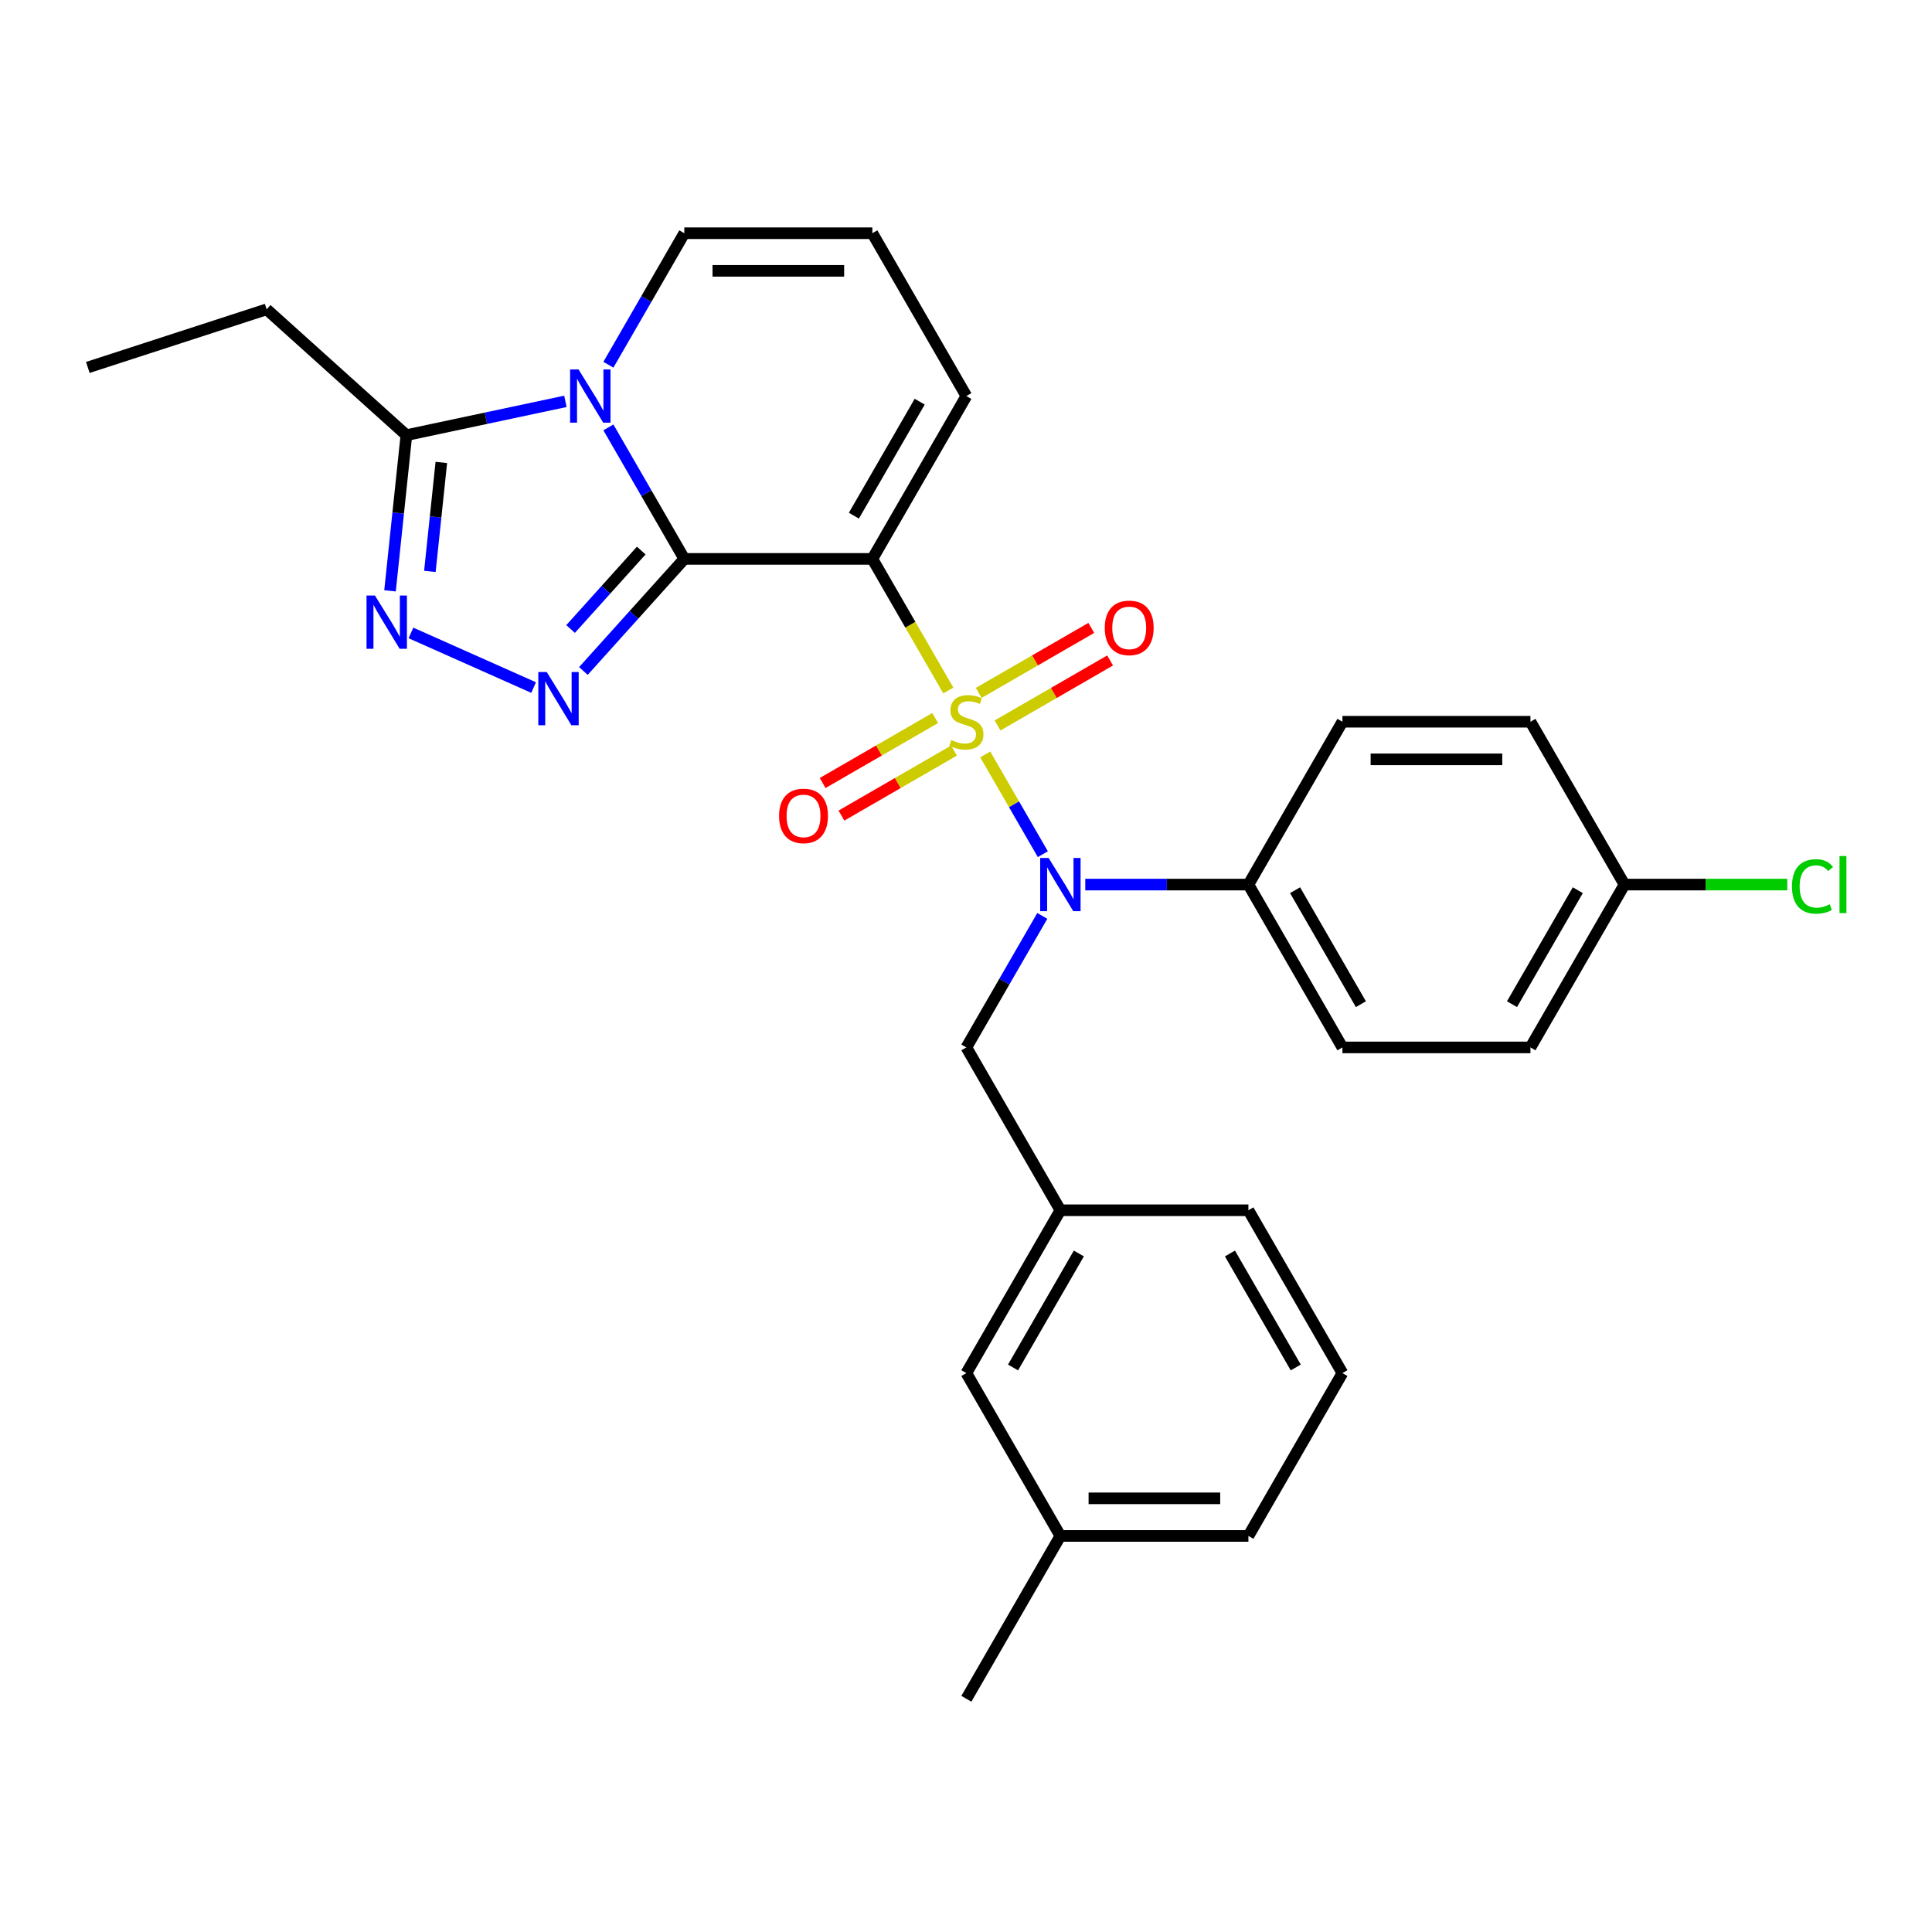 <?xml version='1.0' encoding='iso-8859-1'?>
<svg version='1.1' baseProfile='full'
              xmlns='http://www.w3.org/2000/svg'
                      xmlns:rdkit='http://www.rdkit.org/xml'
                      xmlns:xlink='http://www.w3.org/1999/xlink'
                  xml:space='preserve'
width='1000px' height='1000px' viewBox='0 0 1000 1000'>
<!-- END OF HEADER -->
<rect style='opacity:1.0;fill:#FFFFFF;stroke:none' width='1000' height='1000' x='0' y='0'> </rect>
<path class='bond-1' d='M 490.851,357.396 L 471.189,323.341' style='fill:none;fill-rule:evenodd;stroke:#CCCC00;stroke-width:6px;stroke-linecap:butt;stroke-linejoin:miter;stroke-opacity:1' />
<path class='bond-1' d='M 471.189,323.341 L 451.527,289.286' style='fill:none;fill-rule:evenodd;stroke:#000000;stroke-width:6px;stroke-linecap:butt;stroke-linejoin:miter;stroke-opacity:1' />
<path class='bond-4' d='M 509.955,390.487 L 524.864,416.309' style='fill:none;fill-rule:evenodd;stroke:#CCCC00;stroke-width:6px;stroke-linecap:butt;stroke-linejoin:miter;stroke-opacity:1' />
<path class='bond-4' d='M 524.864,416.309 L 539.772,442.131' style='fill:none;fill-rule:evenodd;stroke:#0000FF;stroke-width:6px;stroke-linecap:butt;stroke-linejoin:miter;stroke-opacity:1' />
<path class='bond-7' d='M 516.326,375.493 L 545.454,358.676' style='fill:none;fill-rule:evenodd;stroke:#CCCC00;stroke-width:6px;stroke-linecap:butt;stroke-linejoin:miter;stroke-opacity:1' />
<path class='bond-7' d='M 545.454,358.676 L 574.581,341.859' style='fill:none;fill-rule:evenodd;stroke:#FF0000;stroke-width:6px;stroke-linecap:butt;stroke-linejoin:miter;stroke-opacity:1' />
<path class='bond-7' d='M 506.593,358.636 L 535.721,341.819' style='fill:none;fill-rule:evenodd;stroke:#CCCC00;stroke-width:6px;stroke-linecap:butt;stroke-linejoin:miter;stroke-opacity:1' />
<path class='bond-7' d='M 535.721,341.819 L 564.849,325.002' style='fill:none;fill-rule:evenodd;stroke:#FF0000;stroke-width:6px;stroke-linecap:butt;stroke-linejoin:miter;stroke-opacity:1' />
<path class='bond-8' d='M 484.053,371.65 L 454.925,388.467' style='fill:none;fill-rule:evenodd;stroke:#CCCC00;stroke-width:6px;stroke-linecap:butt;stroke-linejoin:miter;stroke-opacity:1' />
<path class='bond-8' d='M 454.925,388.467 L 425.798,405.284' style='fill:none;fill-rule:evenodd;stroke:#FF0000;stroke-width:6px;stroke-linecap:butt;stroke-linejoin:miter;stroke-opacity:1' />
<path class='bond-8' d='M 493.786,388.507 L 464.658,405.324' style='fill:none;fill-rule:evenodd;stroke:#CCCC00;stroke-width:6px;stroke-linecap:butt;stroke-linejoin:miter;stroke-opacity:1' />
<path class='bond-8' d='M 464.658,405.324 L 435.53,422.141' style='fill:none;fill-rule:evenodd;stroke:#FF0000;stroke-width:6px;stroke-linecap:butt;stroke-linejoin:miter;stroke-opacity:1' />
<path class='bond-0' d='M 354.202,289.286 L 451.527,289.286' style='fill:none;fill-rule:evenodd;stroke:#000000;stroke-width:6px;stroke-linecap:butt;stroke-linejoin:miter;stroke-opacity:1' />
<path class='bond-2' d='M 354.202,289.286 L 334.552,255.25' style='fill:none;fill-rule:evenodd;stroke:#000000;stroke-width:6px;stroke-linecap:butt;stroke-linejoin:miter;stroke-opacity:1' />
<path class='bond-2' d='M 334.552,255.25 L 314.901,221.214' style='fill:none;fill-rule:evenodd;stroke:#0000FF;stroke-width:6px;stroke-linecap:butt;stroke-linejoin:miter;stroke-opacity:1' />
<path class='bond-3' d='M 354.202,289.286 L 328.084,318.293' style='fill:none;fill-rule:evenodd;stroke:#000000;stroke-width:6px;stroke-linecap:butt;stroke-linejoin:miter;stroke-opacity:1' />
<path class='bond-3' d='M 328.084,318.293 L 301.965,347.301' style='fill:none;fill-rule:evenodd;stroke:#0000FF;stroke-width:6px;stroke-linecap:butt;stroke-linejoin:miter;stroke-opacity:1' />
<path class='bond-3' d='M 331.902,284.964 L 313.619,305.269' style='fill:none;fill-rule:evenodd;stroke:#000000;stroke-width:6px;stroke-linecap:butt;stroke-linejoin:miter;stroke-opacity:1' />
<path class='bond-3' d='M 313.619,305.269 L 295.336,325.574' style='fill:none;fill-rule:evenodd;stroke:#0000FF;stroke-width:6px;stroke-linecap:butt;stroke-linejoin:miter;stroke-opacity:1' />
<path class='bond-9' d='M 451.527,289.286 L 500.19,205' style='fill:none;fill-rule:evenodd;stroke:#000000;stroke-width:6px;stroke-linecap:butt;stroke-linejoin:miter;stroke-opacity:1' />
<path class='bond-9' d='M 441.969,266.911 L 476.033,207.911' style='fill:none;fill-rule:evenodd;stroke:#000000;stroke-width:6px;stroke-linecap:butt;stroke-linejoin:miter;stroke-opacity:1' />
<path class='bond-6' d='M 292.654,207.739 L 251.498,216.487' style='fill:none;fill-rule:evenodd;stroke:#0000FF;stroke-width:6px;stroke-linecap:butt;stroke-linejoin:miter;stroke-opacity:1' />
<path class='bond-6' d='M 251.498,216.487 L 210.342,225.235' style='fill:none;fill-rule:evenodd;stroke:#000000;stroke-width:6px;stroke-linecap:butt;stroke-linejoin:miter;stroke-opacity:1' />
<path class='bond-30' d='M 314.901,188.786 L 334.552,154.75' style='fill:none;fill-rule:evenodd;stroke:#0000FF;stroke-width:6px;stroke-linecap:butt;stroke-linejoin:miter;stroke-opacity:1' />
<path class='bond-30' d='M 334.552,154.75 L 354.202,120.715' style='fill:none;fill-rule:evenodd;stroke:#000000;stroke-width:6px;stroke-linecap:butt;stroke-linejoin:miter;stroke-opacity:1' />
<path class='bond-5' d='M 276.194,355.875 L 212.702,327.607' style='fill:none;fill-rule:evenodd;stroke:#0000FF;stroke-width:6px;stroke-linecap:butt;stroke-linejoin:miter;stroke-opacity:1' />
<path class='bond-11' d='M 561.738,457.857 L 603.957,457.857' style='fill:none;fill-rule:evenodd;stroke:#0000FF;stroke-width:6px;stroke-linecap:butt;stroke-linejoin:miter;stroke-opacity:1' />
<path class='bond-11' d='M 603.957,457.857 L 646.177,457.857' style='fill:none;fill-rule:evenodd;stroke:#000000;stroke-width:6px;stroke-linecap:butt;stroke-linejoin:miter;stroke-opacity:1' />
<path class='bond-12' d='M 539.491,474.071 L 519.84,508.107' style='fill:none;fill-rule:evenodd;stroke:#0000FF;stroke-width:6px;stroke-linecap:butt;stroke-linejoin:miter;stroke-opacity:1' />
<path class='bond-12' d='M 519.84,508.107 L 500.19,542.143' style='fill:none;fill-rule:evenodd;stroke:#000000;stroke-width:6px;stroke-linecap:butt;stroke-linejoin:miter;stroke-opacity:1' />
<path class='bond-31' d='M 201.873,305.812 L 206.108,265.524' style='fill:none;fill-rule:evenodd;stroke:#0000FF;stroke-width:6px;stroke-linecap:butt;stroke-linejoin:miter;stroke-opacity:1' />
<path class='bond-31' d='M 206.108,265.524 L 210.342,225.235' style='fill:none;fill-rule:evenodd;stroke:#000000;stroke-width:6px;stroke-linecap:butt;stroke-linejoin:miter;stroke-opacity:1' />
<path class='bond-31' d='M 222.502,295.76 L 225.466,267.558' style='fill:none;fill-rule:evenodd;stroke:#0000FF;stroke-width:6px;stroke-linecap:butt;stroke-linejoin:miter;stroke-opacity:1' />
<path class='bond-31' d='M 225.466,267.558 L 228.43,239.356' style='fill:none;fill-rule:evenodd;stroke:#000000;stroke-width:6px;stroke-linecap:butt;stroke-linejoin:miter;stroke-opacity:1' />
<path class='bond-23' d='M 210.342,225.235 L 138.016,160.112' style='fill:none;fill-rule:evenodd;stroke:#000000;stroke-width:6px;stroke-linecap:butt;stroke-linejoin:miter;stroke-opacity:1' />
<path class='bond-13' d='M 500.19,205 L 451.527,120.715' style='fill:none;fill-rule:evenodd;stroke:#000000;stroke-width:6px;stroke-linecap:butt;stroke-linejoin:miter;stroke-opacity:1' />
<path class='bond-10' d='M 354.202,120.715 L 451.527,120.715' style='fill:none;fill-rule:evenodd;stroke:#000000;stroke-width:6px;stroke-linecap:butt;stroke-linejoin:miter;stroke-opacity:1' />
<path class='bond-10' d='M 368.801,140.179 L 436.928,140.179' style='fill:none;fill-rule:evenodd;stroke:#000000;stroke-width:6px;stroke-linecap:butt;stroke-linejoin:miter;stroke-opacity:1' />
<path class='bond-15' d='M 646.177,457.857 L 694.839,542.143' style='fill:none;fill-rule:evenodd;stroke:#000000;stroke-width:6px;stroke-linecap:butt;stroke-linejoin:miter;stroke-opacity:1' />
<path class='bond-15' d='M 670.333,460.768 L 704.397,519.768' style='fill:none;fill-rule:evenodd;stroke:#000000;stroke-width:6px;stroke-linecap:butt;stroke-linejoin:miter;stroke-opacity:1' />
<path class='bond-16' d='M 646.177,457.857 L 694.839,373.572' style='fill:none;fill-rule:evenodd;stroke:#000000;stroke-width:6px;stroke-linecap:butt;stroke-linejoin:miter;stroke-opacity:1' />
<path class='bond-14' d='M 500.19,542.143 L 548.852,626.428' style='fill:none;fill-rule:evenodd;stroke:#000000;stroke-width:6px;stroke-linecap:butt;stroke-linejoin:miter;stroke-opacity:1' />
<path class='bond-17' d='M 548.852,626.428 L 500.19,710.714' style='fill:none;fill-rule:evenodd;stroke:#000000;stroke-width:6px;stroke-linecap:butt;stroke-linejoin:miter;stroke-opacity:1' />
<path class='bond-17' d='M 558.41,648.804 L 524.346,707.804' style='fill:none;fill-rule:evenodd;stroke:#000000;stroke-width:6px;stroke-linecap:butt;stroke-linejoin:miter;stroke-opacity:1' />
<path class='bond-25' d='M 548.852,626.428 L 646.177,626.428' style='fill:none;fill-rule:evenodd;stroke:#000000;stroke-width:6px;stroke-linecap:butt;stroke-linejoin:miter;stroke-opacity:1' />
<path class='bond-20' d='M 694.839,542.143 L 792.164,542.143' style='fill:none;fill-rule:evenodd;stroke:#000000;stroke-width:6px;stroke-linecap:butt;stroke-linejoin:miter;stroke-opacity:1' />
<path class='bond-19' d='M 694.839,373.572 L 792.164,373.572' style='fill:none;fill-rule:evenodd;stroke:#000000;stroke-width:6px;stroke-linecap:butt;stroke-linejoin:miter;stroke-opacity:1' />
<path class='bond-19' d='M 709.438,393.036 L 777.565,393.036' style='fill:none;fill-rule:evenodd;stroke:#000000;stroke-width:6px;stroke-linecap:butt;stroke-linejoin:miter;stroke-opacity:1' />
<path class='bond-22' d='M 500.19,710.714 L 548.852,795' style='fill:none;fill-rule:evenodd;stroke:#000000;stroke-width:6px;stroke-linecap:butt;stroke-linejoin:miter;stroke-opacity:1' />
<path class='bond-18' d='M 840.826,457.857 L 792.164,373.572' style='fill:none;fill-rule:evenodd;stroke:#000000;stroke-width:6px;stroke-linecap:butt;stroke-linejoin:miter;stroke-opacity:1' />
<path class='bond-21' d='M 840.826,457.857 L 882.958,457.857' style='fill:none;fill-rule:evenodd;stroke:#000000;stroke-width:6px;stroke-linecap:butt;stroke-linejoin:miter;stroke-opacity:1' />
<path class='bond-21' d='M 882.958,457.857 L 925.09,457.857' style='fill:none;fill-rule:evenodd;stroke:#00CC00;stroke-width:6px;stroke-linecap:butt;stroke-linejoin:miter;stroke-opacity:1' />
<path class='bond-29' d='M 840.826,457.857 L 792.164,542.143' style='fill:none;fill-rule:evenodd;stroke:#000000;stroke-width:6px;stroke-linecap:butt;stroke-linejoin:miter;stroke-opacity:1' />
<path class='bond-29' d='M 816.67,460.768 L 782.606,519.768' style='fill:none;fill-rule:evenodd;stroke:#000000;stroke-width:6px;stroke-linecap:butt;stroke-linejoin:miter;stroke-opacity:1' />
<path class='bond-27' d='M 548.852,795 L 500.19,879.285' style='fill:none;fill-rule:evenodd;stroke:#000000;stroke-width:6px;stroke-linecap:butt;stroke-linejoin:miter;stroke-opacity:1' />
<path class='bond-32' d='M 548.852,795 L 646.177,795' style='fill:none;fill-rule:evenodd;stroke:#000000;stroke-width:6px;stroke-linecap:butt;stroke-linejoin:miter;stroke-opacity:1' />
<path class='bond-32' d='M 563.451,775.535 L 631.578,775.535' style='fill:none;fill-rule:evenodd;stroke:#000000;stroke-width:6px;stroke-linecap:butt;stroke-linejoin:miter;stroke-opacity:1' />
<path class='bond-28' d='M 138.016,160.112 L 45.455,190.187' style='fill:none;fill-rule:evenodd;stroke:#000000;stroke-width:6px;stroke-linecap:butt;stroke-linejoin:miter;stroke-opacity:1' />
<path class='bond-24' d='M 694.839,710.714 L 646.177,626.428' style='fill:none;fill-rule:evenodd;stroke:#000000;stroke-width:6px;stroke-linecap:butt;stroke-linejoin:miter;stroke-opacity:1' />
<path class='bond-24' d='M 670.682,707.804 L 636.619,648.804' style='fill:none;fill-rule:evenodd;stroke:#000000;stroke-width:6px;stroke-linecap:butt;stroke-linejoin:miter;stroke-opacity:1' />
<path class='bond-26' d='M 694.839,710.714 L 646.177,795' style='fill:none;fill-rule:evenodd;stroke:#000000;stroke-width:6px;stroke-linecap:butt;stroke-linejoin:miter;stroke-opacity:1' />
<path  class='atom-0' d='M 492.404 383.031
Q 492.715 383.148, 494 383.693
Q 495.284 384.238, 496.686 384.589
Q 498.126 384.9, 499.528 384.9
Q 502.136 384.9, 503.654 383.654
Q 505.173 382.37, 505.173 380.151
Q 505.173 378.632, 504.394 377.698
Q 503.654 376.764, 502.486 376.258
Q 501.318 375.752, 499.372 375.168
Q 496.919 374.428, 495.44 373.727
Q 494 373.026, 492.949 371.547
Q 491.936 370.068, 491.936 367.576
Q 491.936 364.112, 494.272 361.97
Q 496.647 359.829, 501.318 359.829
Q 504.511 359.829, 508.131 361.348
L 507.236 364.345
Q 503.927 362.983, 501.435 362.983
Q 498.749 362.983, 497.27 364.112
Q 495.79 365.202, 495.829 367.109
Q 495.829 368.588, 496.569 369.484
Q 497.348 370.379, 498.438 370.885
Q 499.567 371.391, 501.435 371.975
Q 503.927 372.754, 505.406 373.533
Q 506.885 374.311, 507.937 375.907
Q 509.027 377.464, 509.027 380.151
Q 509.027 383.966, 506.457 386.029
Q 503.927 388.053, 499.683 388.053
Q 497.231 388.053, 495.362 387.508
Q 493.533 387.002, 491.352 386.107
L 492.404 383.031
' fill='#CCCC00'/>
<path  class='atom-3' d='M 299.448 191.219
L 308.479 205.818
Q 309.375 207.258, 310.815 209.866
Q 312.256 212.475, 312.333 212.63
L 312.333 191.219
L 315.993 191.219
L 315.993 218.781
L 312.217 218.781
L 302.523 202.82
Q 301.394 200.951, 300.187 198.81
Q 299.019 196.669, 298.669 196.007
L 298.669 218.781
L 295.087 218.781
L 295.087 191.219
L 299.448 191.219
' fill='#0000FF'/>
<path  class='atom-4' d='M 282.987 347.831
L 292.019 362.43
Q 292.914 363.87, 294.355 366.478
Q 295.795 369.087, 295.873 369.242
L 295.873 347.831
L 299.532 347.831
L 299.532 375.393
L 295.756 375.393
L 286.062 359.432
Q 284.933 357.563, 283.727 355.422
Q 282.559 353.281, 282.208 352.619
L 282.208 375.393
L 278.627 375.393
L 278.627 347.831
L 282.987 347.831
' fill='#0000FF'/>
<path  class='atom-5' d='M 542.759 444.076
L 551.791 458.675
Q 552.686 460.115, 554.127 462.723
Q 555.567 465.332, 555.645 465.487
L 555.645 444.076
L 559.305 444.076
L 559.305 471.638
L 555.528 471.638
L 545.835 455.677
Q 544.706 453.808, 543.499 451.667
Q 542.331 449.526, 541.981 448.864
L 541.981 471.638
L 538.399 471.638
L 538.399 444.076
L 542.759 444.076
' fill='#0000FF'/>
<path  class='atom-6' d='M 194.076 308.245
L 203.108 322.844
Q 204.004 324.285, 205.444 326.893
Q 206.884 329.501, 206.962 329.657
L 206.962 308.245
L 210.622 308.245
L 210.622 335.808
L 206.845 335.808
L 197.152 319.847
Q 196.023 317.978, 194.816 315.837
Q 193.648 313.696, 193.298 313.034
L 193.298 335.808
L 189.716 335.808
L 189.716 308.245
L 194.076 308.245
' fill='#0000FF'/>
<path  class='atom-8' d='M 571.823 324.987
Q 571.823 318.369, 575.093 314.671
Q 578.363 310.972, 584.475 310.972
Q 590.587 310.972, 593.857 314.671
Q 597.127 318.369, 597.127 324.987
Q 597.127 331.683, 593.818 335.498
Q 590.509 339.274, 584.475 339.274
Q 578.402 339.274, 575.093 335.498
Q 571.823 331.722, 571.823 324.987
M 584.475 336.16
Q 588.68 336.16, 590.938 333.357
Q 593.234 330.515, 593.234 324.987
Q 593.234 319.576, 590.938 316.851
Q 588.68 314.087, 584.475 314.087
Q 580.271 314.087, 577.974 316.812
Q 575.716 319.537, 575.716 324.987
Q 575.716 330.554, 577.974 333.357
Q 580.271 336.16, 584.475 336.16
' fill='#FF0000'/>
<path  class='atom-9' d='M 403.252 422.312
Q 403.252 415.694, 406.522 411.995
Q 409.792 408.297, 415.904 408.297
Q 422.016 408.297, 425.286 411.995
Q 428.556 415.694, 428.556 422.312
Q 428.556 429.008, 425.247 432.823
Q 421.938 436.599, 415.904 436.599
Q 409.831 436.599, 406.522 432.823
Q 403.252 429.047, 403.252 422.312
M 415.904 433.485
Q 420.108 433.485, 422.366 430.682
Q 424.663 427.84, 424.663 422.312
Q 424.663 416.9, 422.366 414.175
Q 420.108 411.411, 415.904 411.411
Q 411.699 411.411, 409.403 414.136
Q 407.145 416.862, 407.145 422.312
Q 407.145 427.879, 409.403 430.682
Q 411.699 433.485, 415.904 433.485
' fill='#FF0000'/>
<path  class='atom-22' d='M 927.523 458.811
Q 927.523 451.959, 930.715 448.378
Q 933.946 444.757, 940.058 444.757
Q 945.742 444.757, 948.779 448.767
L 946.209 450.869
Q 943.99 447.95, 940.058 447.95
Q 935.893 447.95, 933.674 450.752
Q 931.494 453.516, 931.494 458.811
Q 931.494 464.261, 933.752 467.064
Q 936.048 469.867, 940.486 469.867
Q 943.523 469.867, 947.066 468.037
L 948.156 470.957
Q 946.715 471.891, 944.535 472.436
Q 942.355 472.981, 939.941 472.981
Q 933.946 472.981, 930.715 469.322
Q 927.523 465.663, 927.523 458.811
' fill='#00CC00'/>
<path  class='atom-22' d='M 952.127 443.083
L 955.708 443.083
L 955.708 472.631
L 952.127 472.631
L 952.127 443.083
' fill='#00CC00'/>
</svg>
